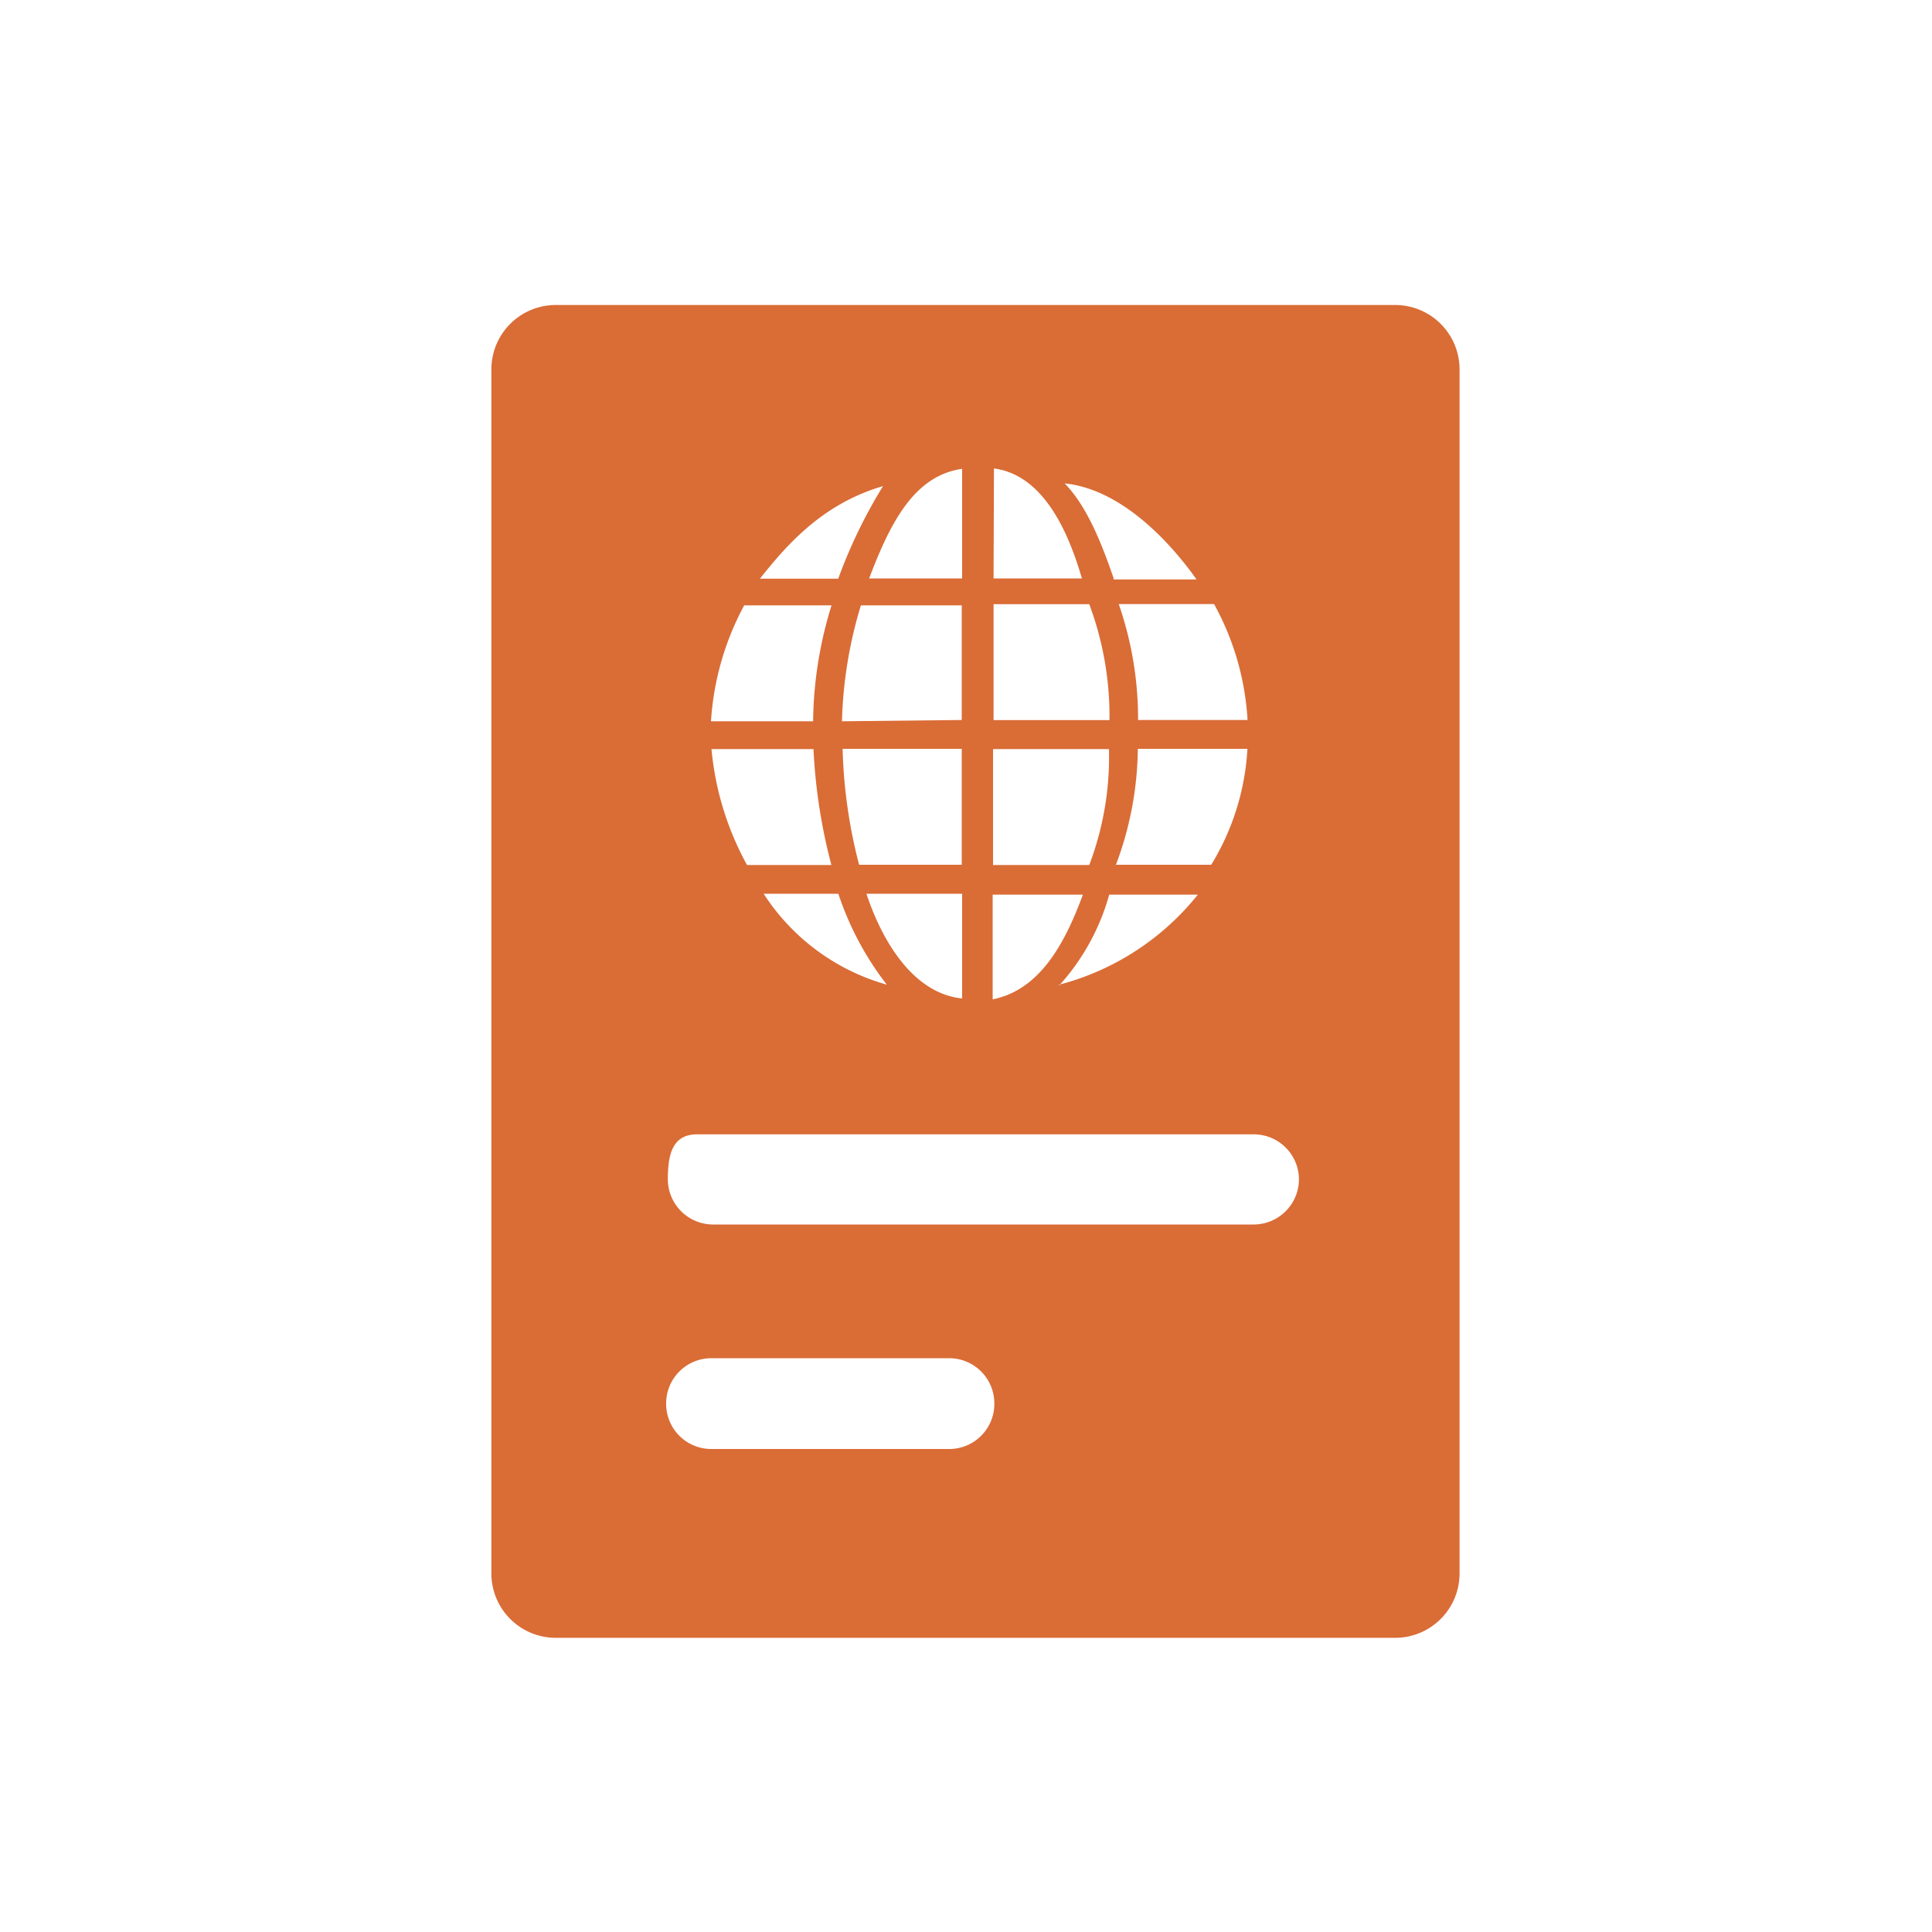 <svg id="Layer_1" data-name="Layer 1" xmlns="http://www.w3.org/2000/svg" width="150" height="150" viewBox="0 0 150 150"><g id="Layer_1-2" data-name="Layer_1"><path d="M43.15,23.68h65.17a5,5,0,0,1,5,5v93.48a5,5,0,0,1-5,5H43.15a5,5,0,0,1-5-5V28.68A5,5,0,0,1,43.15,23.68ZM59,44.93l6.08,0a39.14,39.14,0,0,1,3.48-7.19C63.87,39.11,61.11,42.27,59,44.93Zm9.86,31.53a23.6,23.6,0,0,1-3.77-7.07h-5.8A16.8,16.8,0,0,0,68.89,76.46Zm13.34,0a20.38,20.38,0,0,0,10.8-7H86.12a17.46,17.46,0,0,1-3.89,7.06Zm1.87-7h-7v8.13C80.78,76.85,82.72,73.16,84.1,69.39Zm2.37-24.47H92.9C91,42.3,87.19,38,82.66,37.53,84.37,39.29,85.5,42.09,86.47,44.92ZM74.7,77.52V69.39H67.27c1.06,3.22,3.4,7.71,7.42,8.13Zm2.44-32.61H84c-.88-3-2.73-8-6.83-8.54Zm-9.66,0H74.7V36.4C71,36.93,69.14,40.52,67.48,44.91Zm9.66,11,9,0a24.85,24.85,0,0,0-1.57-9H77.14ZM55.21,56l7.92,0A31.34,31.34,0,0,1,64.56,47H57.78a21.82,21.82,0,0,0-2.58,9ZM58,67.16h6.55a43,43,0,0,1-1.39-9l-7.92,0a23,23,0,0,0,2.76,9Zm26.57,0a23.65,23.65,0,0,0,1.53-9h-9v9l7.46,0Zm3.79-11.26,8.5,0a21.12,21.12,0,0,0-2.6-9l-7.4,0a27.23,27.23,0,0,1,1.5,8.94Zm-13.69,0V47l-7.83,0a33.69,33.69,0,0,0-1.47,9Zm-8,11.24h8v-9c-3,0-6.2,0-9.25,0a39.49,39.49,0,0,0,1.28,9Zm19.91,0h7.46a19.28,19.28,0,0,0,2.81-9l-8.51,0A26.18,26.18,0,0,1,86.63,67.17ZM55.22,105.45H73.71A3.51,3.51,0,0,1,77.2,109h0a3.5,3.5,0,0,1-3.49,3.5H55.22a3.5,3.5,0,0,1-3.5-3.5h0A3.51,3.51,0,0,1,55.22,105.45ZM54.11,88.07H97.35a3.51,3.51,0,0,1,3.5,3.5h0a3.52,3.52,0,0,1-3.5,3.5h-42a3.52,3.52,0,0,1-3.5-3.5h0c0-1.93.35-3.5,2.27-3.5Z" fill="#da6c36" fill-rule="evenodd"/></g></svg>
